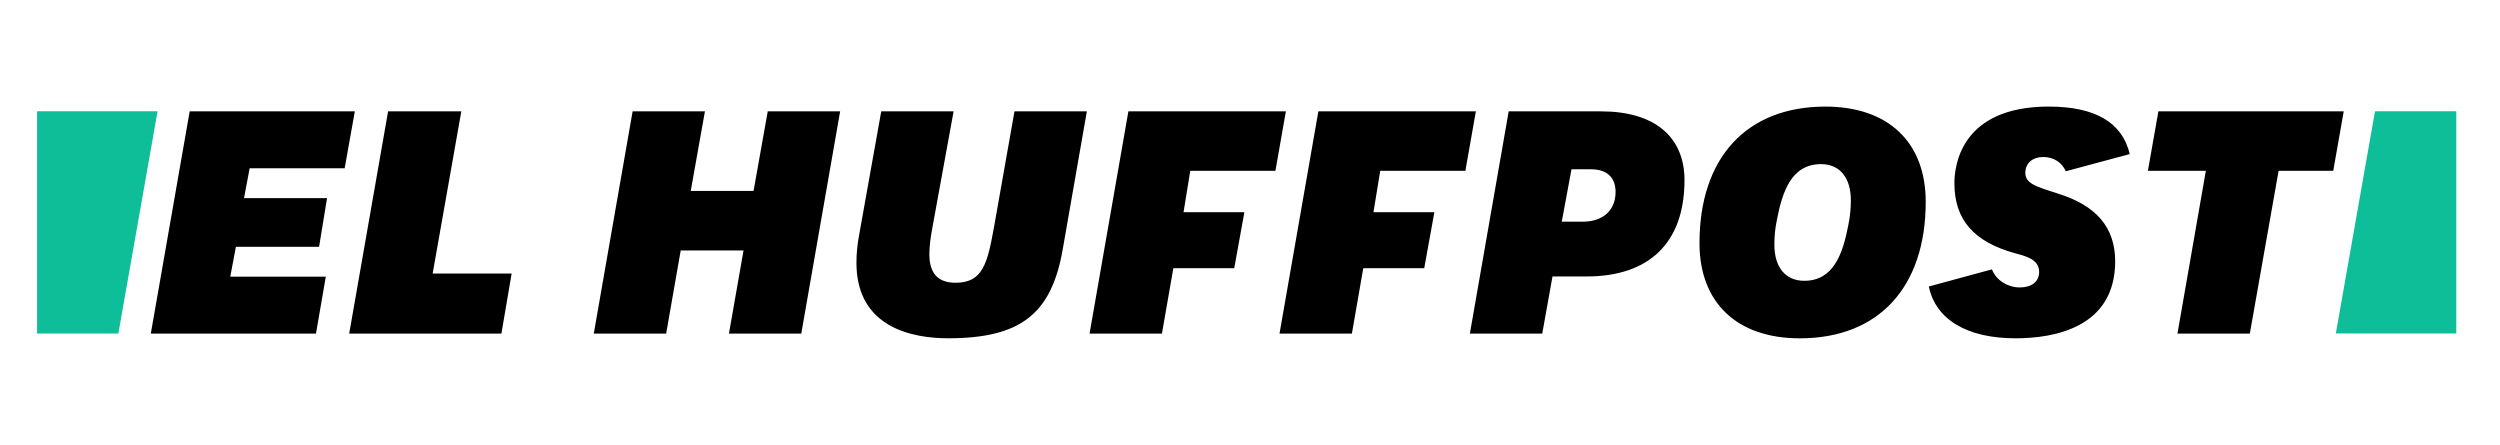 <svg width="118" height="21" viewBox="0 0 118 21" xmlns="http://www.w3.org/2000/svg">
    <g fill-rule="nonzero" fill="none">
        <path d="M34.404 15.746h3.416l1.835-10.492h-3.417l-.67 3.758h-2.965l.67-3.758H29.86l-1.834 10.492h3.416l.688-3.925h2.965l-.689 3.925h-.001zm7.191-10.492-1.044 5.835c-.086.46-.127.89-.127 1.317 0 3.099 2.71 3.561 4.325 3.561 3.407 0 4.872-1.133 5.408-4.178L51.3 5.254h-3.416l-.97 5.482c-.31 1.715-.532 2.61-1.811 2.61-.833 0-1.237-.443-1.237-1.35 0-.345.05-.774.153-1.308l.991-5.434h-3.415zm33.978.002c2.5 0 3.935 1.183 3.935 3.246 0 2.932-1.64 4.547-4.622 4.547h-1.608l-.484 2.697h-3.416l1.832-10.49h4.363zm-5.912-.002-.495 2.809h-4.02l-.318 1.953h2.874l-.478 2.642h-2.877l-.538 3.088h-3.416l1.834-10.492h7.434zm-8.967 0L60.2 8.063h-4.02l-.317 1.953h2.872l-.479 2.642h-2.874l-.539 3.088h-3.416L53.26 5.254h7.434zM75.092 7.99h-.918l-.459 2.474h.986c.96 0 1.554-.538 1.554-1.404 0-.69-.412-1.07-1.163-1.07zM86.16 5.031c-3.722 0-5.944 2.41-5.944 6.445 0 2.813 1.77 4.493 4.735 4.493 3.722 0 5.943-2.41 5.943-6.445 0-2.813-1.77-4.493-4.734-4.493zm-1.004 8.222c-.88 0-1.406-.637-1.406-1.703 0-.406.035-.754.117-1.16.263-1.372.698-2.643 2.088-2.643.88 0 1.405.637 1.405 1.703 0 .406-.035.754-.116 1.16-.264 1.374-.699 2.644-2.088 2.644v-.001zm17.62 2.493h3.416l1.358-7.683h2.579l.495-2.809h-8.748l-.495 2.809h2.735l-1.34 7.683zM97.118 9.13c-1.077-.339-1.523-.48-1.523-.984 0-.34.227-.735.865-.735.481 0 .878.274 1.043.673l3.021-.812c-.35-1.486-1.628-2.242-3.821-2.242-4.134 0-4.456 2.77-4.456 3.618 0 1.72.915 2.772 2.88 3.31.524.138 1.12.295 1.12.874 0 .46-.344.735-.921.735-.535 0-1.101-.318-1.306-.854l-2.981.81c.328 1.557 1.797 2.445 4.1 2.445 1.754 0 4.697-.473 4.697-3.636 0-1.592-.89-2.64-2.72-3.2l.002-.002zM21.774 5.256l-1.353 7.656h3.728l-.483 2.834h-7.184l1.836-10.49h3.456zm-5.026 0-.48 2.685h-4.484l-.267 1.412h3.919l-.375 2.295h-3.926l-.267 1.412h4.51l-.464 2.686H7.118l1.835-10.49h7.795z" fill="#000"/>
        <path fill="#0DBE98" d="M5.587 15.742H1.75V5.252h5.687zM112.1 5.251h3.838v10.49h-5.687z"/>
    </g>
</svg>
